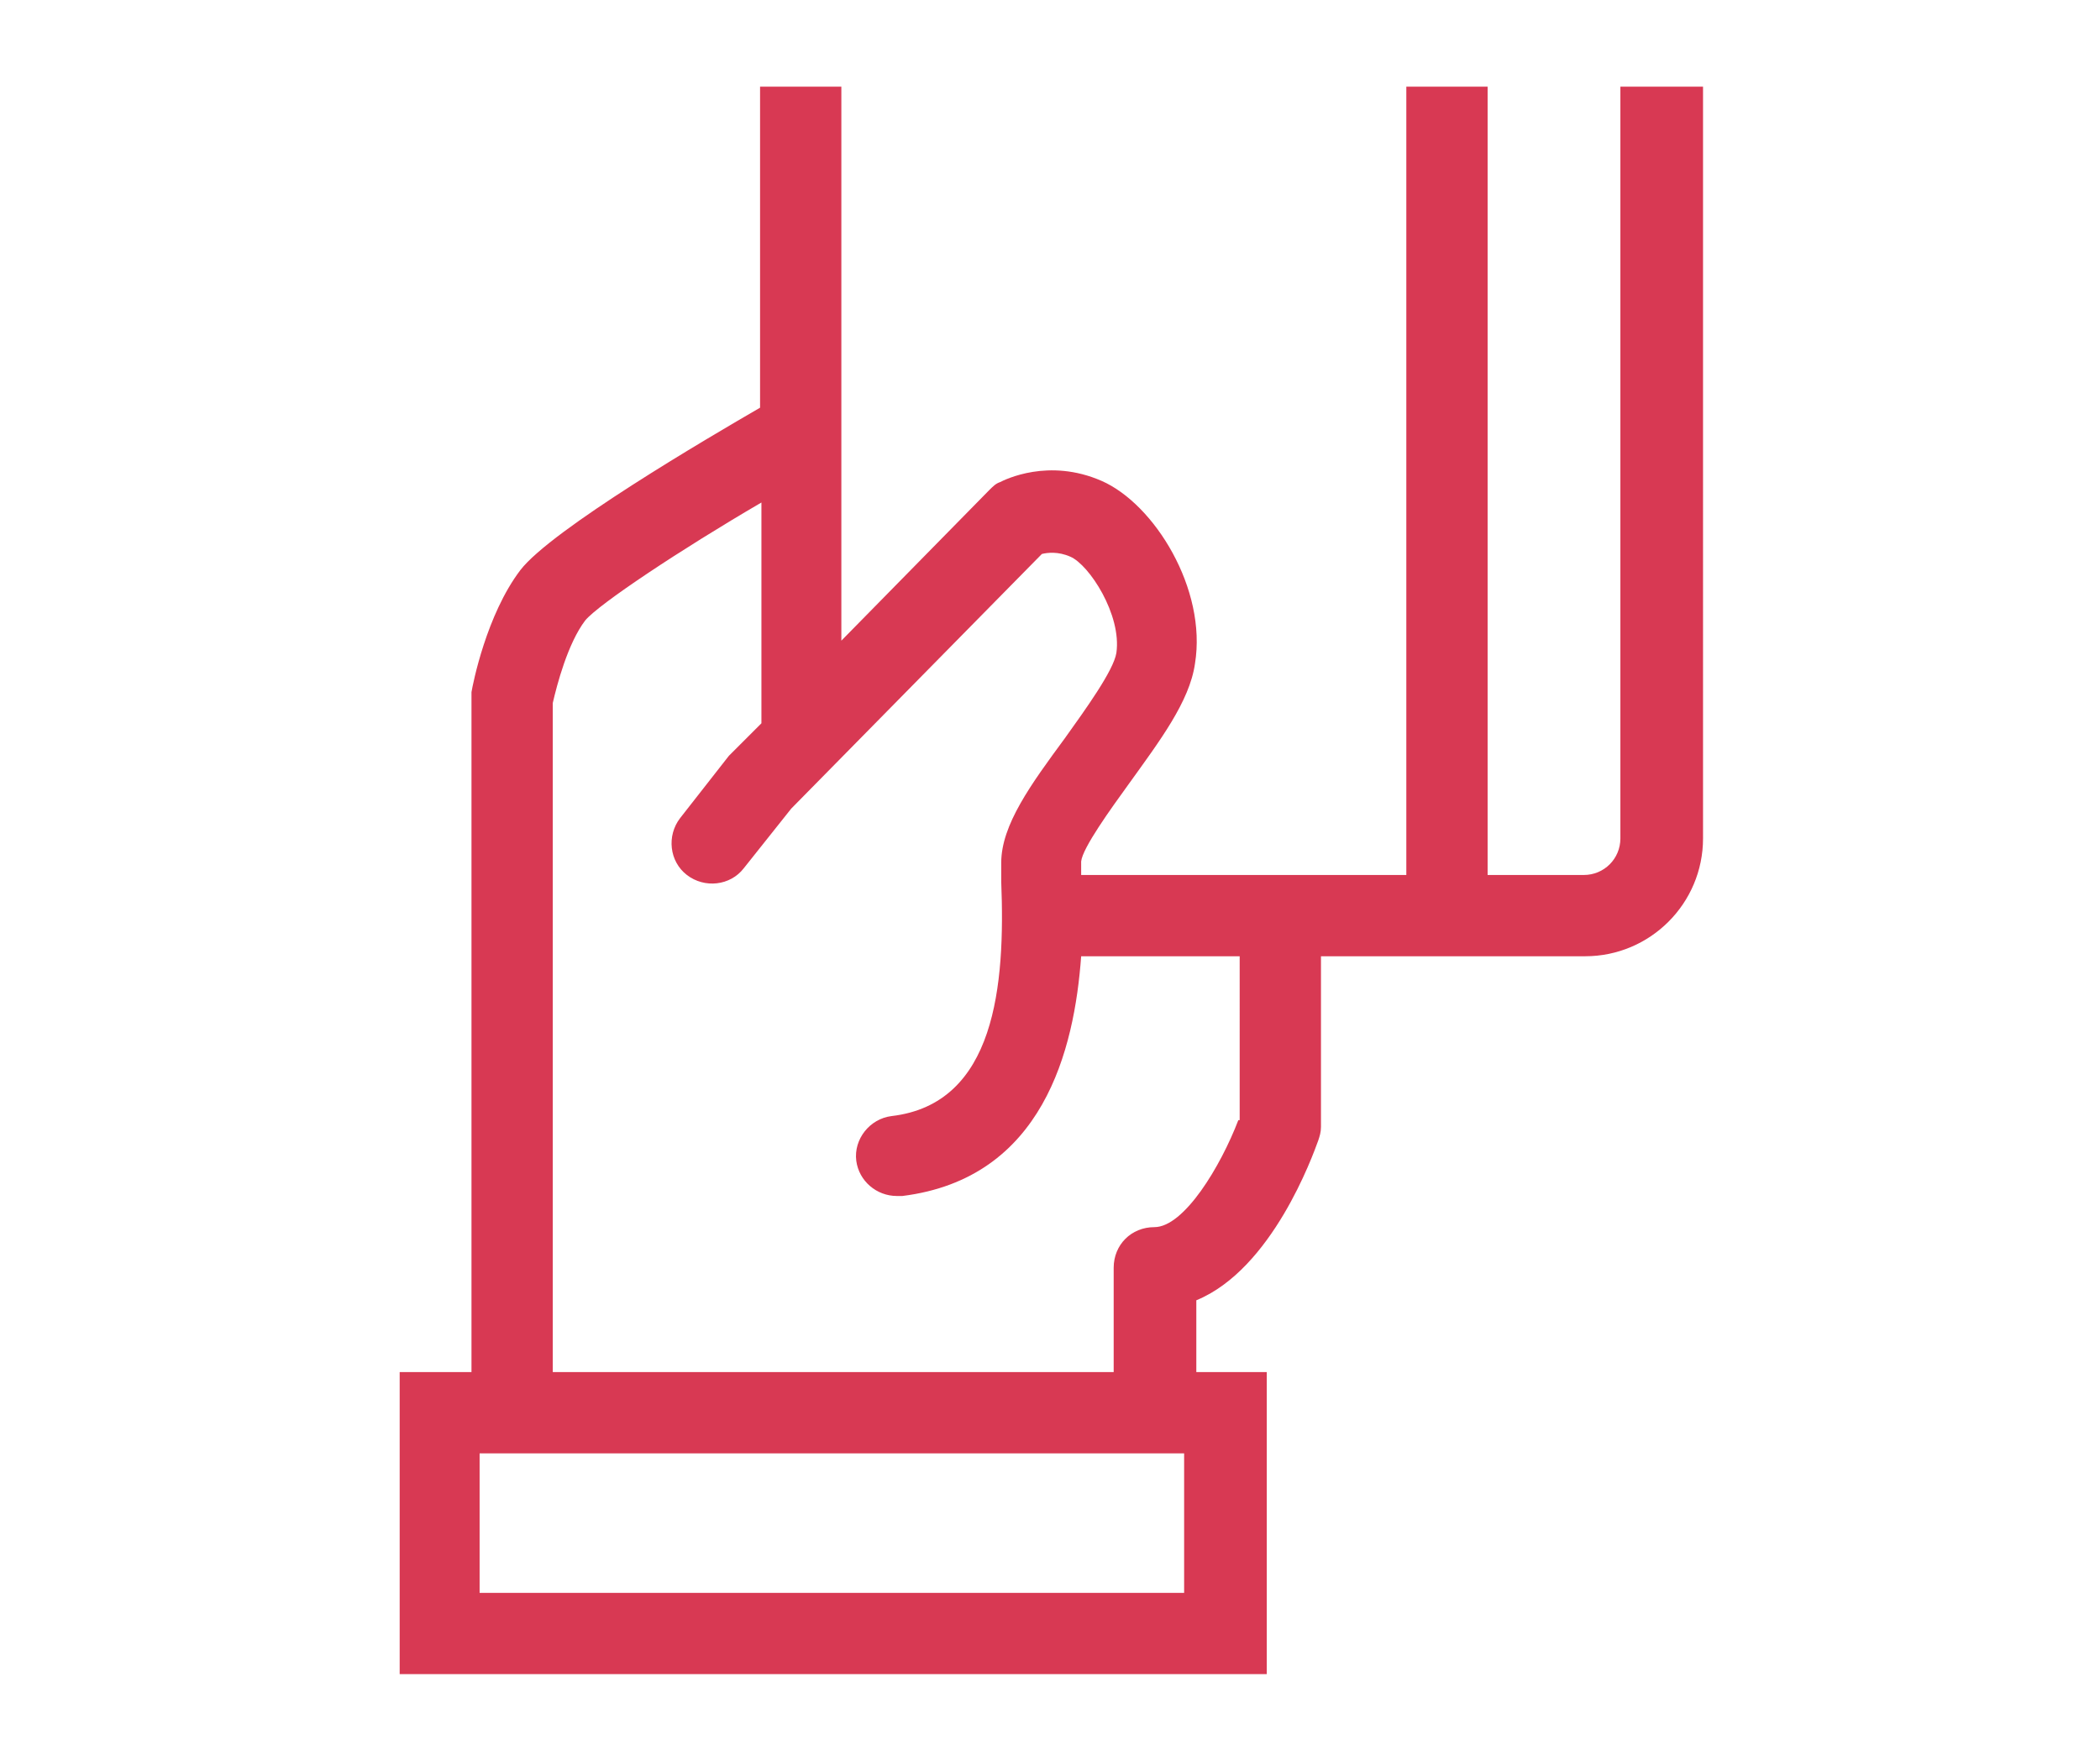 <?xml version="1.0" encoding="utf-8"?>
<!-- Generator: Adobe Illustrator 24.3.0, SVG Export Plug-In . SVG Version: 6.00 Build 0)  -->
<svg version="1.1" id="レイヤー_1" xmlns="http://www.w3.org/2000/svg" xmlns:xlink="http://www.w3.org/1999/xlink" x="0px"
	 y="0px" width="155px" height="130px" viewBox="0 0 155 130" enable-background="new 0 0 155 130" xml:space="preserve">
<path fill="#D83953" d="M119.6,6.4v55.5c0,1.5-1.2,2.7-2.7,2.7h-7.1V6.4h-6v58.2h-24c0-0.4,0-0.7,0-1c0.1-1,2.2-3.9,3.5-5.7
	c2.3-3.2,4.5-6.1,4.9-8.9c0.9-5.5-3-11.8-6.9-13.5c-3.9-1.7-7.1-0.1-7.5,0.1c-0.3,0.1-0.5,0.3-0.8,0.6L62.1,47.3V6.4h-6v23.7
	c-3.8,2.2-15.4,9-17.7,12c-2.5,3.3-3.5,8.4-3.6,9l0,0.3v49.9h-5.3v22.3h64v-22.3h-5.2V96c5.6-2.3,8.6-10.7,9-11.8
	c0.1-0.3,0.2-0.6,0.2-1V70.6h19.5c4.8,0,8.7-3.9,8.7-8.7V6.4H119.6z M87.4,117.6h-52v-10.3h52V117.6z M91.4,82.7
	c-1.3,3.4-4,7.9-6.2,7.9c-1.7,0-3,1.3-3,3v7.7H40.8V51.9c0.3-1.3,1.1-4.4,2.4-6.1c1-1.2,7-5.2,13-8.7v16.3l-2.2,2.2
	c-0.1,0.1-0.2,0.2-0.2,0.2l-3.6,4.6c-1,1.3-0.8,3.2,0.5,4.2c1.3,1,3.2,0.8,4.2-0.5l3.5-4.4l18.5-18.8c0.4-0.1,1.2-0.2,2.1,0.2
	c1.4,0.6,3.8,4.3,3.4,7.1c-0.2,1.3-2.3,4.2-3.8,6.3c-2.5,3.4-4.7,6.4-4.7,9.2c0,0.3,0,0.8,0,1.4c0.3,7.6-0.4,16.4-8.1,17.3
	c-1.6,0.2-2.8,1.7-2.6,3.3c0.2,1.5,1.5,2.6,3,2.6c0.1,0,0.2,0,0.4,0C77,87,79.3,77.5,79.8,70.6h11.7V82.7z"/>
</svg>
